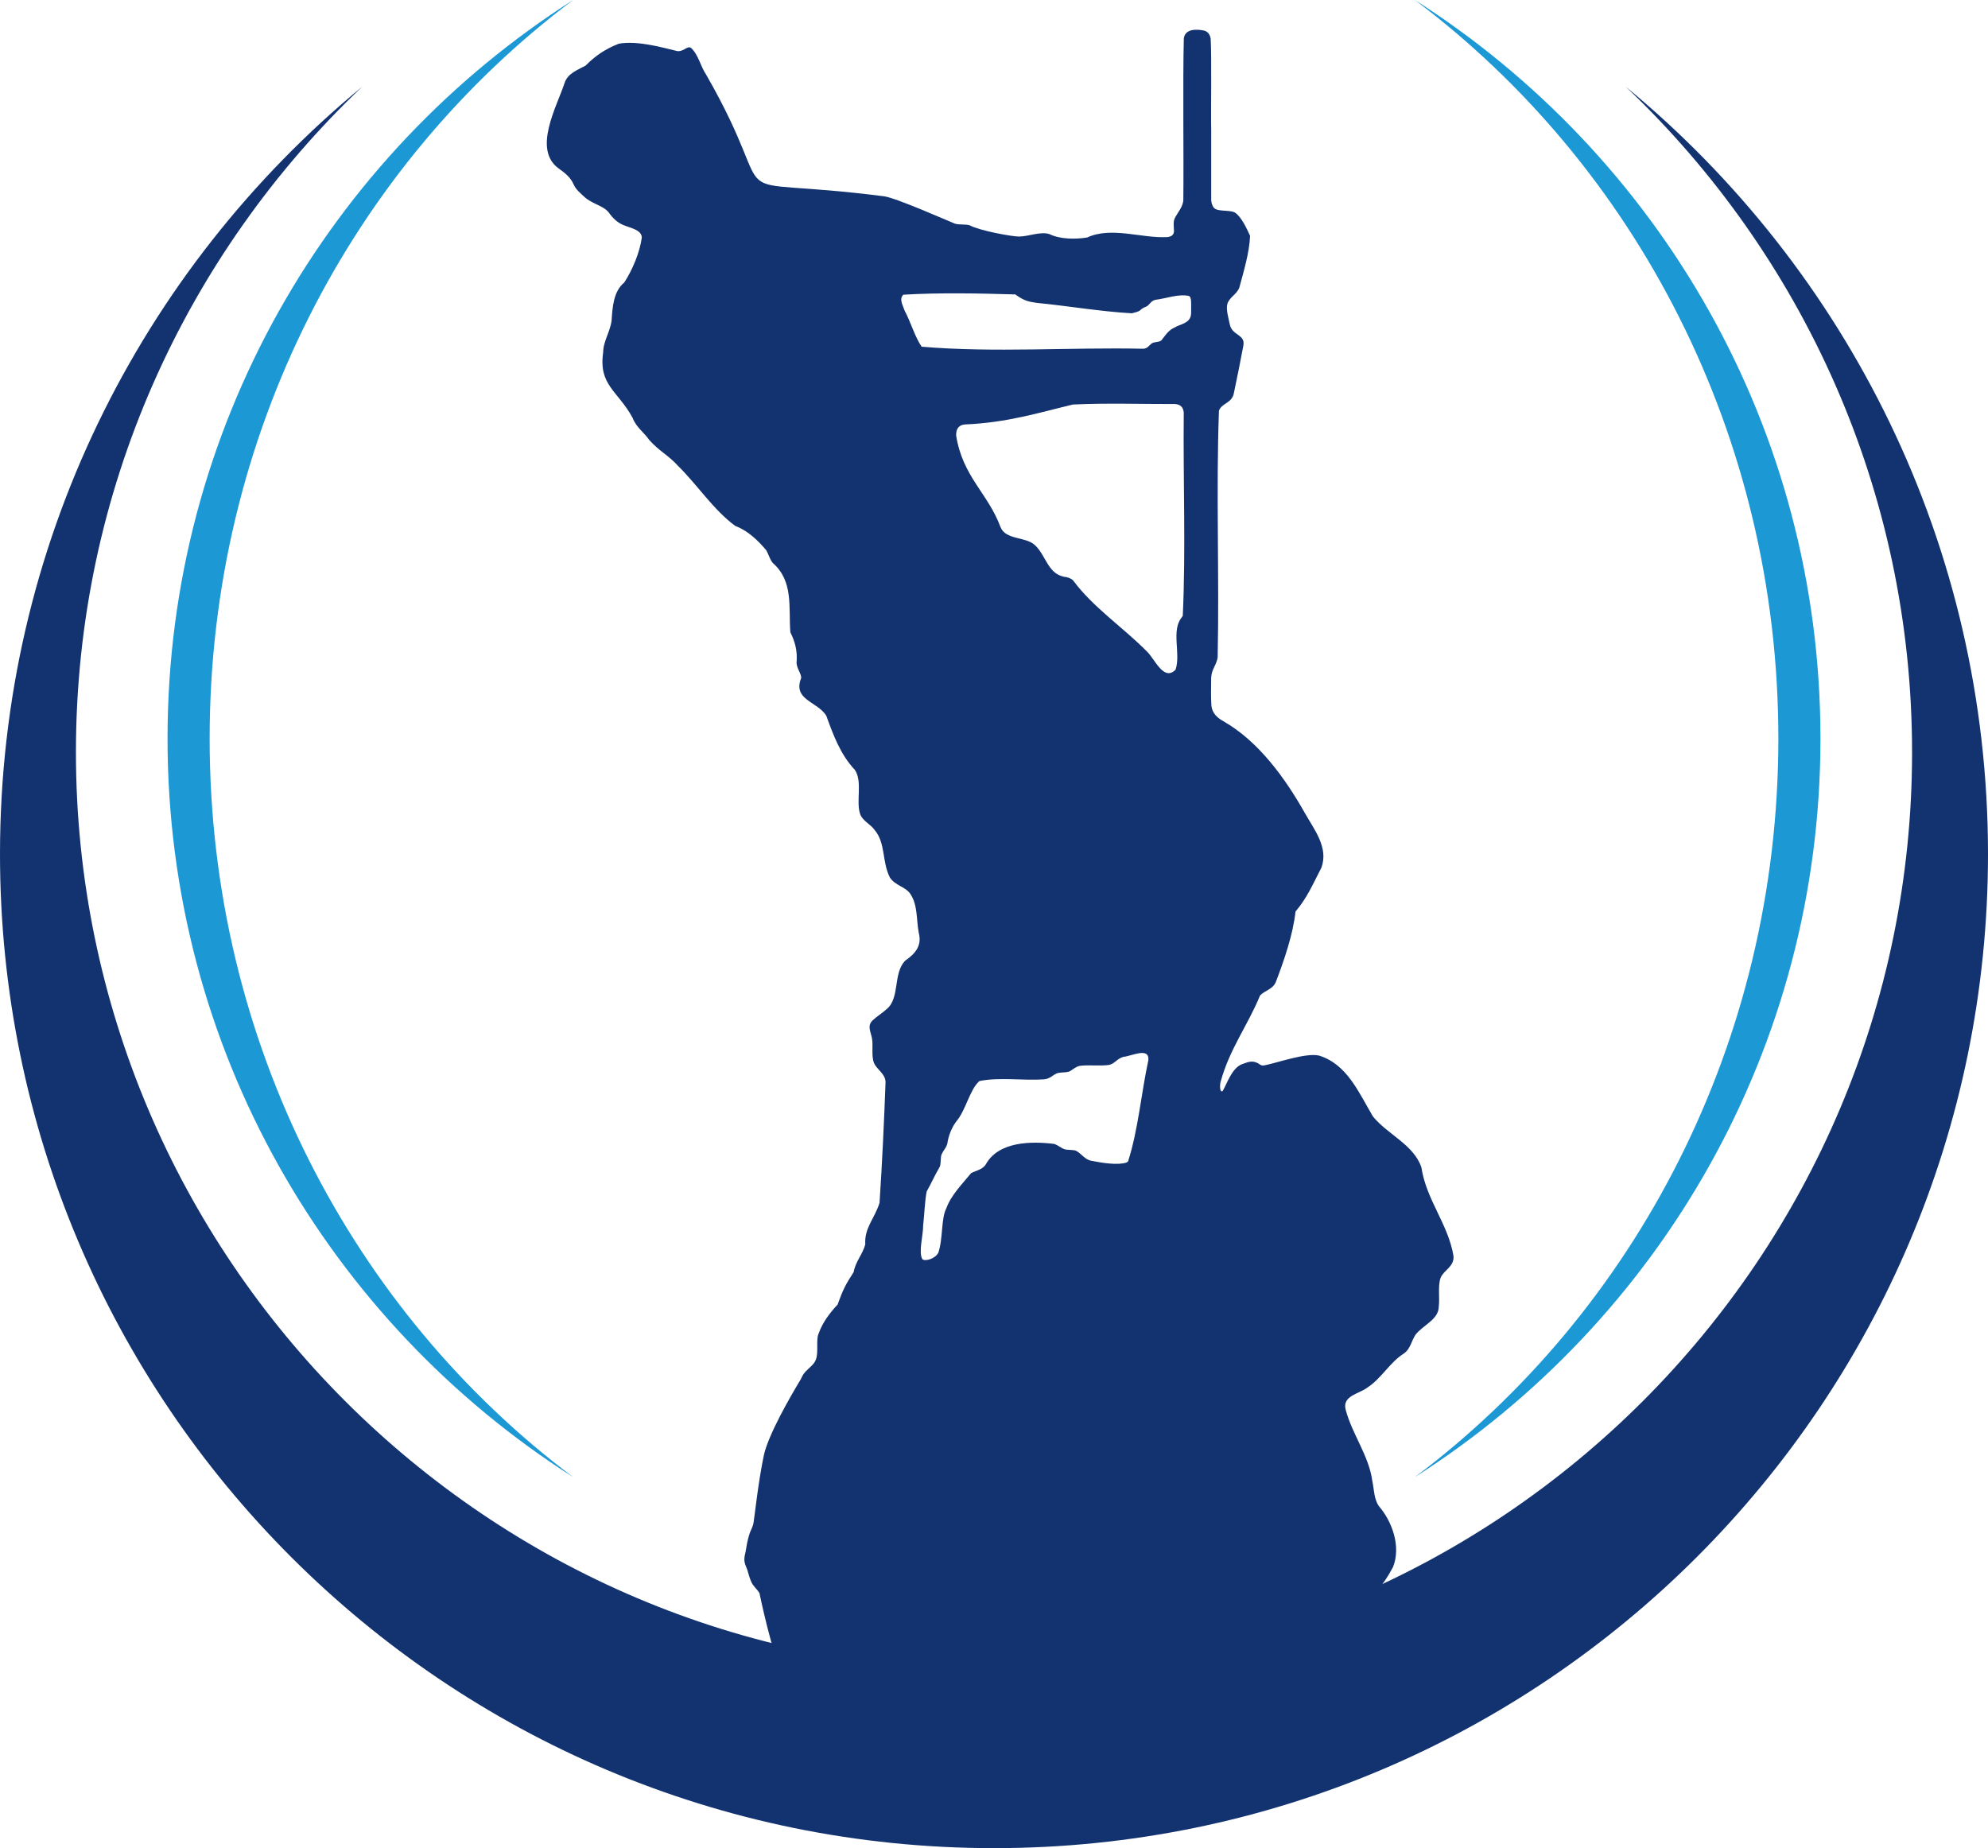 <svg xmlns="http://www.w3.org/2000/svg" id="Layer_1" viewBox="0 0 367.84 341.97"><defs><style>.cls-1{fill:#1c98d5;}.cls-2{fill-rule:evenodd;}.cls-2,.cls-3{fill:#133370;}</style></defs><path class="cls-2" d="M106.15,34.13c.38.92,1.23,1.61,1.99,2.31,1.24,1.17,3.35,1.63,4.25,2.61l.24.25c.78,1.12,1.73,2.05,3.15,2.51,1.37.49,2.93.88,2.97,2.13-.32,2.65-1.73,6.01-3.24,8.33-2.01,1.64-2.18,4.58-2.34,6.96-.22,2.09-1.55,3.86-1.57,6-.86,6.08,2.69,7.03,5.45,12.08.62,1.72,2.2,2.79,3.07,4.09,1.87,2.1,3.64,2.9,5.28,4.75,3.64,3.56,6.58,8.17,10.65,11.17,2.34.87,4.22,2.7,5.74,4.51.44.79.65,1.67,1.18,2.32,3.9,3.41,2.91,8.23,3.27,12.84.89,1.82,1.32,3.42,1.15,5.6-.03,1.06,1.06,2.33.82,2.95-1.53,3.99,3.09,4.28,4.68,6.9,1.32,3.64,2.62,7.18,5.28,10.01,1.48,2.2.16,5.81.99,8.21.5,1.3,1.91,1.82,2.69,2.94,2.05,2.45,1.31,5.82,2.81,8.78.98,1.48,2.84,1.69,3.72,2.94,1.47,2.09,1.15,4.84,1.62,7.28.62,2.4-.64,3.85-2.48,5.13-2.35,2.35-.94,6.95-3.48,9.01-.79.72-1.86,1.38-2.61,2.09-.98,1.01-.36,1.95-.1,3.22.28,1.43-.15,3.32.39,4.66.58,1.28,2.13,1.97,2.13,3.56-.27,7.34-.62,14.9-1.11,22.3-.89,2.88-2.84,4.62-2.64,7.7-.47,1.79-1.81,3.16-2.15,5.11-1.51,2.34-1.98,3.25-2.97,6.01-1.5,1.61-2.79,3.34-3.5,5.34-.56,1.2.04,3.54-.55,4.91-.33.86-1.17,1.39-1.84,2.12v-.07s-.04.08-.11.2c-.1.12-.22.23-.31.36-.18.29-.34.61-.49.94-1.88,3.11-6.06,10.32-6.86,14.16-1.04,4.98-1.66,10.99-1.87,12.24-.02.11-.05.39-.1.54-.25.8-.54,1.17-.78,2.04-.25.88-.39,1.53-.62,2.99-.39,1.56-.26,1.9.33,3.33.18.59.41,1.5.69,2.12.36.89,1.05,1.36,1.55,2.16,0,0,2.32,11.31,4.44,15.55,2.39,4.77,4.38,7,7.16,10.27.66.87,1.2,1.37,1.97,2.18.22.25.45.47.68.68l.79.4c26.81,13.59,58.53,13.44,85.21-.4h0c.22-.26.44-.52.65-.79,1.32-1.12,3.43-2.97,4.16-3.96,1.09-1.48,2.88-4.04,3.81-6.3.93-2.26,1.48-3.97,1.48-3.97h-.04c.14-.61.08-1.46.17-2.12.2-1.29.95-1.93,1.15-3.22,0-2.36.32-4.82,1.55-6.99,1.05-2.36,1.75-1.83,4.05-6.14,1.53-3.85-.2-8.48-2.63-11.29-.9-1.3-.87-3.08-1.2-4.62-.62-4.69-3.74-8.66-4.94-13.23-.65-2.6,2.55-2.9,4.07-4.1,2.59-1.7,4.16-4.71,6.78-6.32,1.12-.85,1.29-2.14,2.04-3.37,1.35-1.81,4.29-2.82,4.34-5.2.22-1.75-.2-3.89.35-5.4.59-1.43,2.55-2.05,2.38-4.03-.98-5.91-5.04-10.37-5.94-16.4-1.43-4.21-6.29-6.1-8.97-9.42-2.62-4.41-4.77-9.66-9.97-11.26-2.44-.56-7.71,1.34-10.1,1.81-.72.14-.84-.28-1.48-.52-1.06-.45-1.96.09-2.72.32-1.85.74-2.76,3.65-3.52,4.93-.59.44-.54-1.14-.4-1.65,1.68-6.17,5.04-10.47,7.3-16,.86-.94,2.29-1.1,2.9-2.44,1.57-4.1,3.2-8.83,3.67-13.1,2.16-2.56,3.14-4.94,4.78-8.1,1.38-3.72-1.32-7.05-3.04-10.11-3.65-6.46-8.56-13.28-15.09-17.01-1.13-.63-2.05-1.47-2.21-2.82-.13-1.64-.05-3.51-.05-5.2.08-1.66.97-2.31,1.2-3.78.33-15.06-.31-30.56.24-45.65.48-1.42,2.45-1.37,2.77-3.3.6-2.84,1.2-5.81,1.73-8.65.49-2.25-2.08-1.88-2.5-4.05-.25-1.24-.71-2.71-.45-3.73.36-1.28,1.73-1.76,2.22-3.05.8-2.98,1.87-6.48,1.99-9.58-.59-1.27-1.57-3.53-2.84-4.33-1.25-.59-3.51.02-4.03-1.12-.2-.35-.27-.67-.29-.97h-.03v-13.01c-.08-3.4.1-13.77-.1-17.05-.12-.75-.49-1.26-1.13-1.48-1.53-.34-3.65-.35-3.84,1.47-.2,7.54,0,22.13-.09,29.71.05,1.32-1.13,2.55-1.61,3.58-.3.72-.13,1.62-.12,2.26.02.64-.35,1.08-1.22,1.17-4.79.27-10.32-2.01-14.86.08-2.17.35-5,.33-6.96-.63-1.7-.53-3.84.43-5.57.45-1.29.03-7.34-1.08-9.2-2.08-.74-.24-1.97-.06-2.71-.3-1.38-.55-10.78-4.72-13.07-5.06-32.88-4.2-17.91,3.72-32.98-22.53-1.05-1.54-1.42-3.7-2.79-4.93-.72-.53-1.5.97-2.85.51-2.26-.53-7.02-1.92-10.52-1.29-2.45.96-4.29,2.19-6.14,4.05-1.49.83-3.31,1.41-3.9,3.25-1.44,4.39-5.96,12.32-1.03,15.82,1.13.78,2.27,1.76,2.71,2.92ZM208.74,214.89l-.3.22c-1.63.53-4.5.07-6.31-.29-1.32-.14-1.99-1.31-2.94-1.84-.49-.28-1.45-.15-2.09-.3-.74-.19-1.18-.72-2.06-1.02-4.19-.51-10.21-.47-12.59,3.71-.57,1.06-1.95,1.24-2.77,1.71-1.59,1.94-3.71,4.07-4.56,6.45-1.02,1.89-.61,5.66-1.5,8.26-.57,1.14-2.44,1.65-2.95,1.21-.77-1.29.17-4.51.14-6.27.24-2.06.29-4.38.65-6.26.86-1.52,1.53-3.07,2.39-4.51.33-.6.09-1.86.42-2.46.29-.65.79-1.07,1.01-1.87.19-1.34.73-2.86,1.62-4.07,1.83-2.11,2.52-5.99,4.33-7.53,3.69-.75,8.07-.05,11.89-.31,1.3-.09,1.68-.93,2.68-1.19.81-.15,1.9-.03,2.39-.46.49-.29.88-.68,1.55-.84,1.61-.24,3.86.06,5.47-.18,1.08-.24,1.44-1.15,2.66-1.5,1.39-.08,4.78-1.89,4.62.58-1.33,6.11-1.87,12.88-3.77,18.79ZM218.85,113.94l-.16.25c-2.06,2.47-.17,6.69-1.17,9.71-2.2,2.31-3.91-2.1-5.34-3.39-4.4-4.45-9.98-8.16-13.64-13.14-.32-.29-.71-.44-1.16-.57-3.51-.32-3.77-4.03-5.92-5.96-1.73-1.59-5.43-.89-6.36-3.37-2.29-6.19-7.02-9.3-8.19-16.94.01-1.02.35-1.87,1.59-1.99,7.95-.34,13.6-2.16,20.03-3.69,6.27-.3,12.68-.07,18.92-.09.98.08,1.5.6,1.58,1.59-.13,12.43.39,25.22-.18,37.59ZM167.14,54.53c6.68-.4,14-.25,20.73-.05l.22.17c1.67,1.14,2.36,1.17,3.81,1.4,5.75.56,11.84,1.61,17.53,1.92.47-.13,1.12-.25,1.49-.52.32-.3.61-.51,1.09-.68.69-.27.83-1.04,1.74-1.29,2-.23,4.32-1.16,6.28-.71.45.33.36,1.28.37,2.13-.02.67.08,1.4-.22,1.95-.46,1.01-2.06,1.25-2.86,1.76-1.13.48-1.74,1.51-2.43,2.37-.4.38-1.44.23-1.84.61-.45.33-.69.86-1.47.94-13.52-.3-27.64.77-41.05-.38-1.29-1.9-2-4.54-3.14-6.66-.33-1-1.08-2.16-.25-2.96Z"></path><path class="cls-3" d="M300.82,16.05c32.61,30.97,52.97,74.72,52.97,123.14,0,93.67-76.2,169.87-169.87,169.87S14.05,232.85,14.05,139.18c0-48.42,20.36-92.16,52.97-123.14C26.09,49.78,0,100.87,0,158.05c0,101.58,82.34,183.92,183.92,183.92s183.92-82.34,183.92-183.92c0-57.18-26.09-108.27-67.02-142Z"></path><path class="cls-1" d="M261.79,0c45.12,28.74,75.05,79.2,75.05,136.66s-29.93,107.92-75.05,136.66c40.74-30.59,67.26-80.4,67.26-136.66S302.53,30.59,261.79,0ZM106.05,0C65.31,30.59,38.79,80.4,38.79,136.66s26.52,106.07,67.26,136.66c-45.12-28.74-75.05-79.2-75.05-136.66S60.94,28.74,106.05,0Z"></path></svg>
